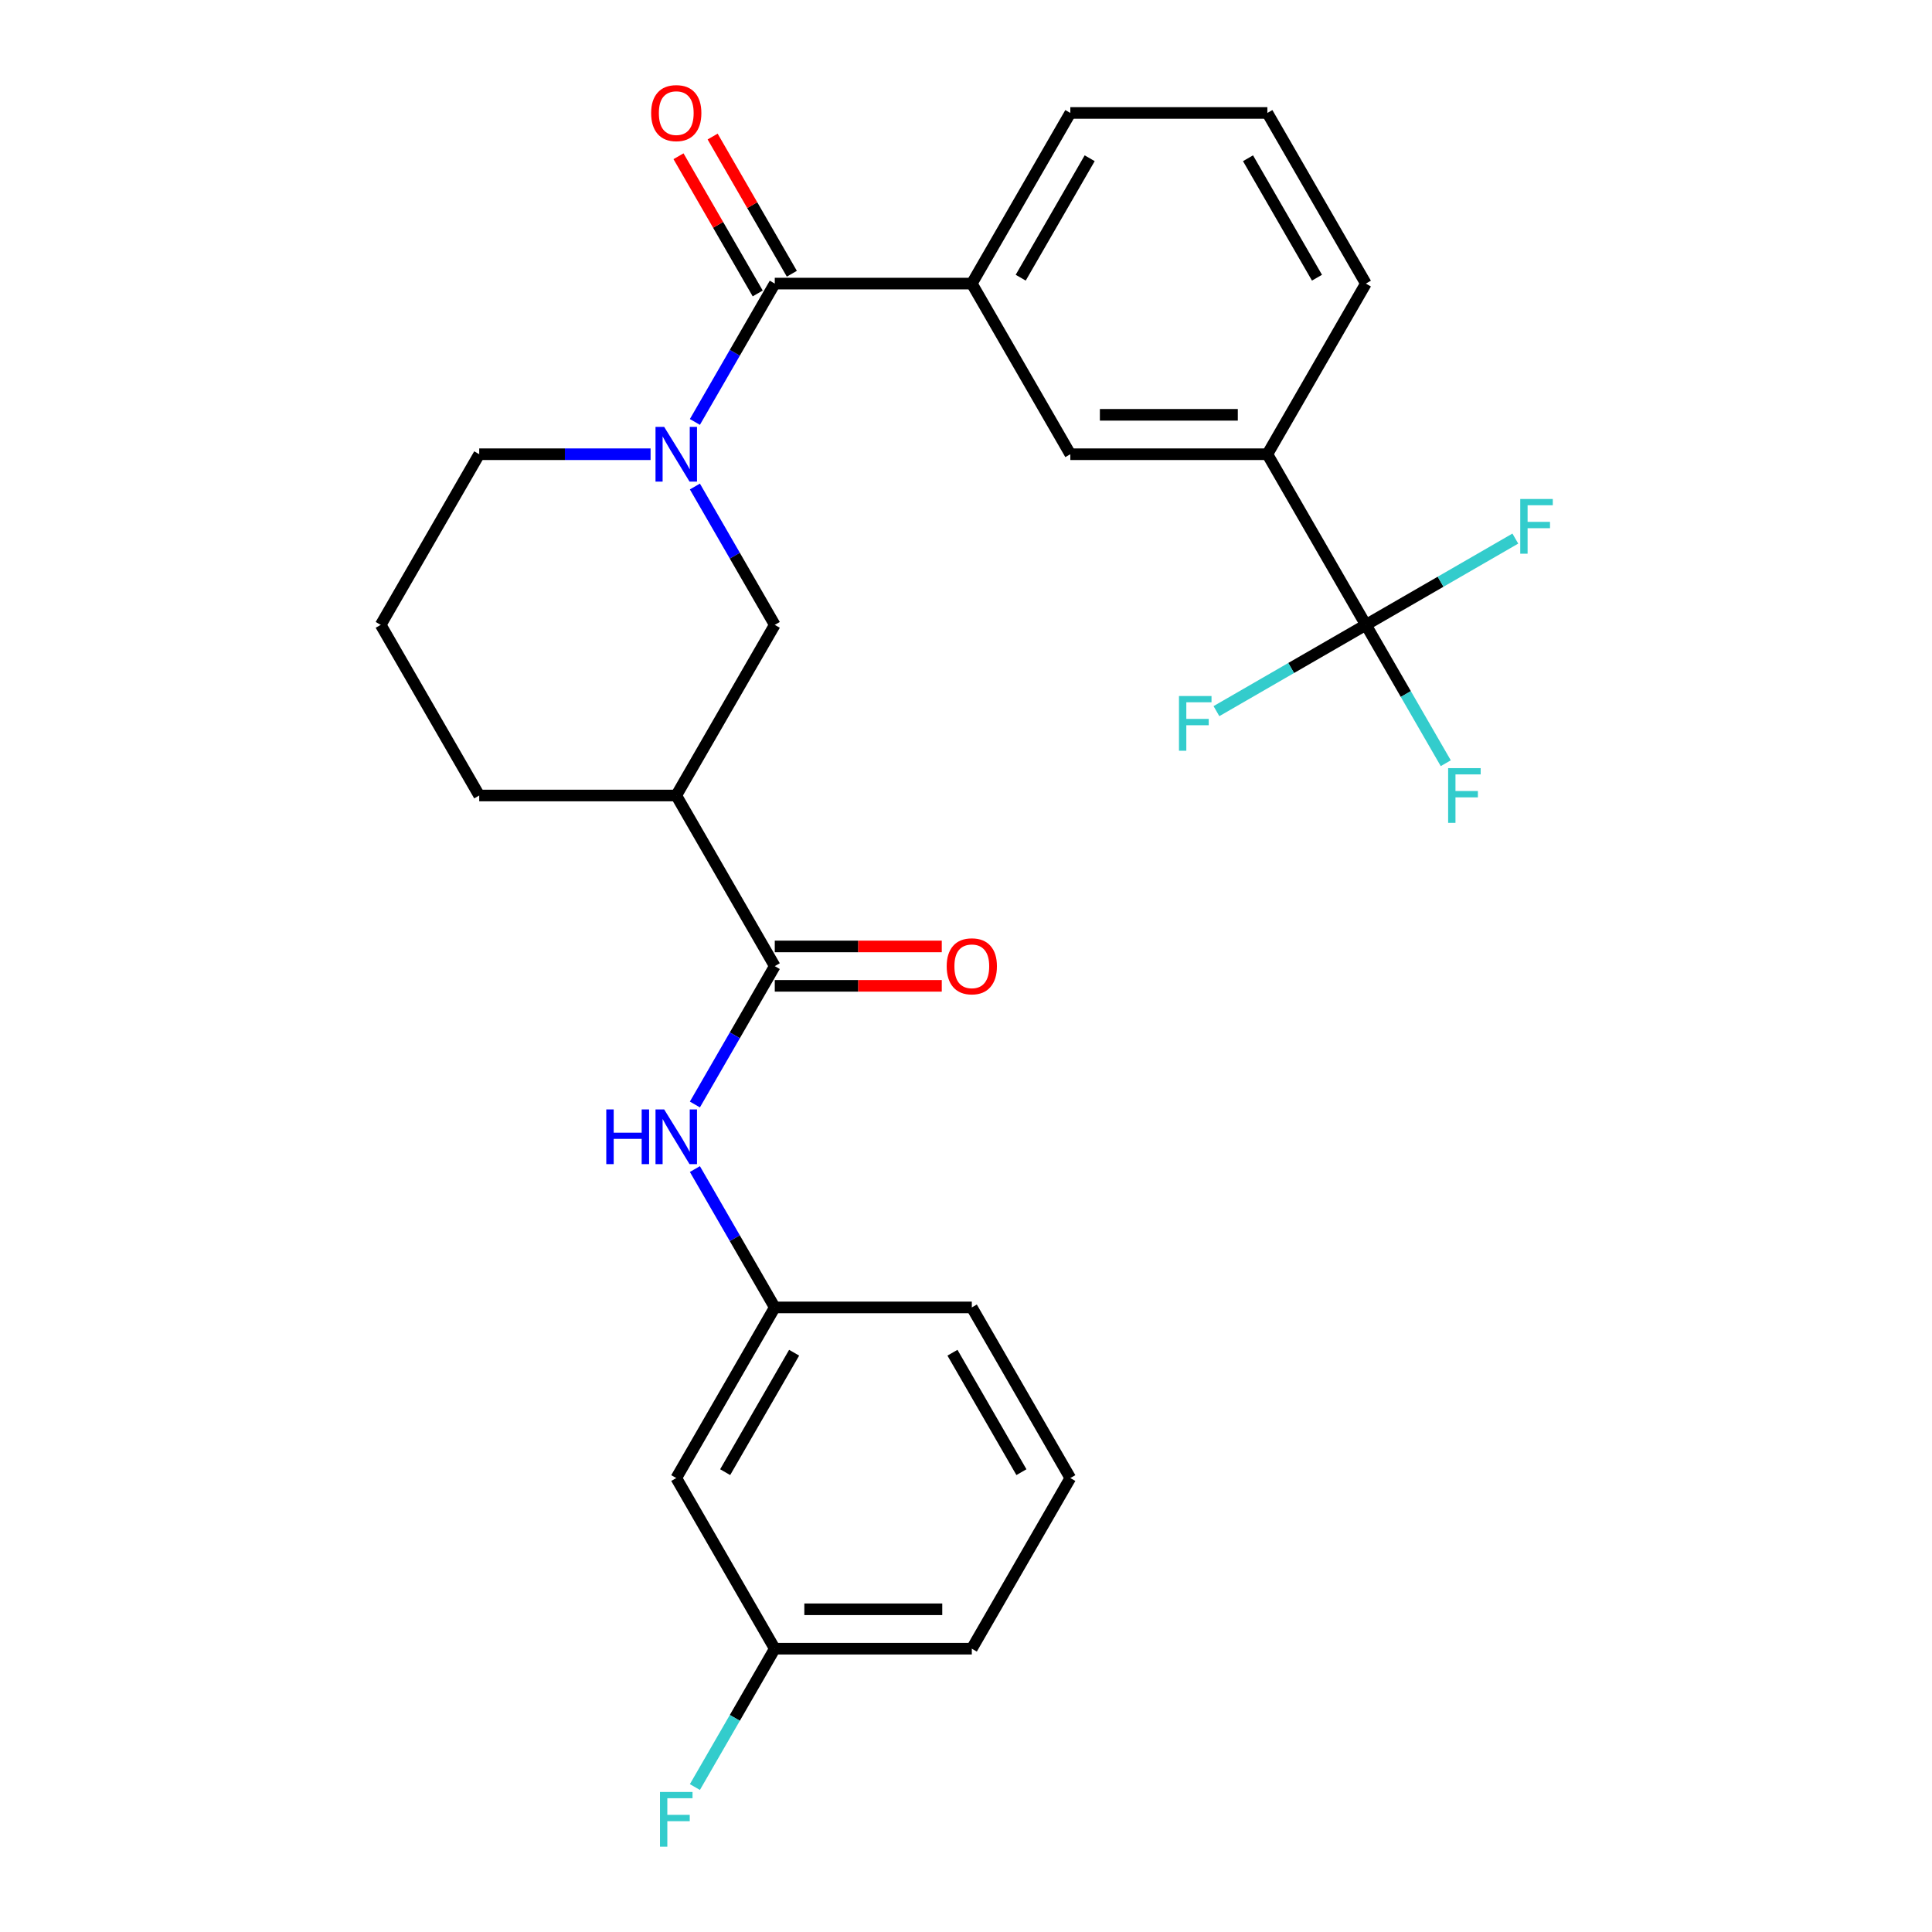 <?xml version='1.0' encoding='iso-8859-1'?>
<svg version='1.1' baseProfile='full'
              xmlns='http://www.w3.org/2000/svg'
                      xmlns:rdkit='http://www.rdkit.org/xml'
                      xmlns:xlink='http://www.w3.org/1999/xlink'
                  xml:space='preserve'
width='1000px' height='1000px' viewBox='0 0 1000 1000'>
<!-- END OF HEADER -->
<rect style='opacity:1.0;fill:#FFFFFF;stroke:none' width='1000' height='1000' x='0' y='0'> </rect>
<path class='bond-0' d='M 359.677,218.397 L 380.349,182.591' style='fill:none;fill-rule:evenodd;stroke:#0000FF;stroke-width:6px;stroke-linecap:butt;stroke-linejoin:miter;stroke-opacity:1' />
<path class='bond-0' d='M 380.349,182.591 L 401.022,146.785' style='fill:none;fill-rule:evenodd;stroke:#000000;stroke-width:6px;stroke-linecap:butt;stroke-linejoin:miter;stroke-opacity:1' />
<path class='bond-4' d='M 359.677,251.816 L 380.349,287.622' style='fill:none;fill-rule:evenodd;stroke:#0000FF;stroke-width:6px;stroke-linecap:butt;stroke-linejoin:miter;stroke-opacity:1' />
<path class='bond-4' d='M 380.349,287.622 L 401.022,323.429' style='fill:none;fill-rule:evenodd;stroke:#000000;stroke-width:6px;stroke-linecap:butt;stroke-linejoin:miter;stroke-opacity:1' />
<path class='bond-17' d='M 336.74,235.107 L 292.392,235.107' style='fill:none;fill-rule:evenodd;stroke:#0000FF;stroke-width:6px;stroke-linecap:butt;stroke-linejoin:miter;stroke-opacity:1' />
<path class='bond-17' d='M 292.392,235.107 L 248.044,235.107' style='fill:none;fill-rule:evenodd;stroke:#000000;stroke-width:6px;stroke-linecap:butt;stroke-linejoin:miter;stroke-opacity:1' />
<path class='bond-5' d='M 401.022,146.785 L 503.007,146.785' style='fill:none;fill-rule:evenodd;stroke:#000000;stroke-width:6px;stroke-linecap:butt;stroke-linejoin:miter;stroke-opacity:1' />
<path class='bond-9' d='M 409.854,141.685 L 389.355,106.179' style='fill:none;fill-rule:evenodd;stroke:#000000;stroke-width:6px;stroke-linecap:butt;stroke-linejoin:miter;stroke-opacity:1' />
<path class='bond-9' d='M 389.355,106.179 L 368.855,70.673' style='fill:none;fill-rule:evenodd;stroke:#FF0000;stroke-width:6px;stroke-linecap:butt;stroke-linejoin:miter;stroke-opacity:1' />
<path class='bond-9' d='M 392.19,151.884 L 371.69,116.378' style='fill:none;fill-rule:evenodd;stroke:#000000;stroke-width:6px;stroke-linecap:butt;stroke-linejoin:miter;stroke-opacity:1' />
<path class='bond-9' d='M 371.69,116.378 L 351.191,80.871' style='fill:none;fill-rule:evenodd;stroke:#FF0000;stroke-width:6px;stroke-linecap:butt;stroke-linejoin:miter;stroke-opacity:1' />
<path class='bond-1' d='M 706.978,323.429 L 655.986,235.107' style='fill:none;fill-rule:evenodd;stroke:#000000;stroke-width:6px;stroke-linecap:butt;stroke-linejoin:miter;stroke-opacity:1' />
<path class='bond-13' d='M 706.978,323.429 L 727.651,359.235' style='fill:none;fill-rule:evenodd;stroke:#000000;stroke-width:6px;stroke-linecap:butt;stroke-linejoin:miter;stroke-opacity:1' />
<path class='bond-13' d='M 727.651,359.235 L 748.324,395.041' style='fill:none;fill-rule:evenodd;stroke:#33CCCC;stroke-width:6px;stroke-linecap:butt;stroke-linejoin:miter;stroke-opacity:1' />
<path class='bond-14' d='M 706.978,323.429 L 668.302,345.758' style='fill:none;fill-rule:evenodd;stroke:#000000;stroke-width:6px;stroke-linecap:butt;stroke-linejoin:miter;stroke-opacity:1' />
<path class='bond-14' d='M 668.302,345.758 L 629.626,368.088' style='fill:none;fill-rule:evenodd;stroke:#33CCCC;stroke-width:6px;stroke-linecap:butt;stroke-linejoin:miter;stroke-opacity:1' />
<path class='bond-15' d='M 706.978,323.429 L 745.655,301.099' style='fill:none;fill-rule:evenodd;stroke:#000000;stroke-width:6px;stroke-linecap:butt;stroke-linejoin:miter;stroke-opacity:1' />
<path class='bond-15' d='M 745.655,301.099 L 784.331,278.769' style='fill:none;fill-rule:evenodd;stroke:#33CCCC;stroke-width:6px;stroke-linecap:butt;stroke-linejoin:miter;stroke-opacity:1' />
<path class='bond-2' d='M 401.022,500.073 L 350.029,411.751' style='fill:none;fill-rule:evenodd;stroke:#000000;stroke-width:6px;stroke-linecap:butt;stroke-linejoin:miter;stroke-opacity:1' />
<path class='bond-6' d='M 401.022,500.073 L 380.349,535.879' style='fill:none;fill-rule:evenodd;stroke:#000000;stroke-width:6px;stroke-linecap:butt;stroke-linejoin:miter;stroke-opacity:1' />
<path class='bond-6' d='M 380.349,535.879 L 359.677,571.685' style='fill:none;fill-rule:evenodd;stroke:#0000FF;stroke-width:6px;stroke-linecap:butt;stroke-linejoin:miter;stroke-opacity:1' />
<path class='bond-11' d='M 401.022,510.271 L 444.24,510.271' style='fill:none;fill-rule:evenodd;stroke:#000000;stroke-width:6px;stroke-linecap:butt;stroke-linejoin:miter;stroke-opacity:1' />
<path class='bond-11' d='M 444.24,510.271 L 487.458,510.271' style='fill:none;fill-rule:evenodd;stroke:#FF0000;stroke-width:6px;stroke-linecap:butt;stroke-linejoin:miter;stroke-opacity:1' />
<path class='bond-11' d='M 401.022,489.874 L 444.24,489.874' style='fill:none;fill-rule:evenodd;stroke:#000000;stroke-width:6px;stroke-linecap:butt;stroke-linejoin:miter;stroke-opacity:1' />
<path class='bond-11' d='M 444.24,489.874 L 487.458,489.874' style='fill:none;fill-rule:evenodd;stroke:#FF0000;stroke-width:6px;stroke-linecap:butt;stroke-linejoin:miter;stroke-opacity:1' />
<path class='bond-3' d='M 350.029,411.751 L 401.022,323.429' style='fill:none;fill-rule:evenodd;stroke:#000000;stroke-width:6px;stroke-linecap:butt;stroke-linejoin:miter;stroke-opacity:1' />
<path class='bond-27' d='M 350.029,411.751 L 248.044,411.751' style='fill:none;fill-rule:evenodd;stroke:#000000;stroke-width:6px;stroke-linecap:butt;stroke-linejoin:miter;stroke-opacity:1' />
<path class='bond-8' d='M 503.007,146.785 L 554,235.107' style='fill:none;fill-rule:evenodd;stroke:#000000;stroke-width:6px;stroke-linecap:butt;stroke-linejoin:miter;stroke-opacity:1' />
<path class='bond-20' d='M 503.007,146.785 L 554,58.462' style='fill:none;fill-rule:evenodd;stroke:#000000;stroke-width:6px;stroke-linecap:butt;stroke-linejoin:miter;stroke-opacity:1' />
<path class='bond-20' d='M 528.321,143.735 L 564.016,81.909' style='fill:none;fill-rule:evenodd;stroke:#000000;stroke-width:6px;stroke-linecap:butt;stroke-linejoin:miter;stroke-opacity:1' />
<path class='bond-10' d='M 359.677,605.104 L 380.349,640.911' style='fill:none;fill-rule:evenodd;stroke:#0000FF;stroke-width:6px;stroke-linecap:butt;stroke-linejoin:miter;stroke-opacity:1' />
<path class='bond-10' d='M 380.349,640.911 L 401.022,676.717' style='fill:none;fill-rule:evenodd;stroke:#000000;stroke-width:6px;stroke-linecap:butt;stroke-linejoin:miter;stroke-opacity:1' />
<path class='bond-7' d='M 655.986,235.107 L 554,235.107' style='fill:none;fill-rule:evenodd;stroke:#000000;stroke-width:6px;stroke-linecap:butt;stroke-linejoin:miter;stroke-opacity:1' />
<path class='bond-7' d='M 640.688,214.709 L 569.298,214.709' style='fill:none;fill-rule:evenodd;stroke:#000000;stroke-width:6px;stroke-linecap:butt;stroke-linejoin:miter;stroke-opacity:1' />
<path class='bond-28' d='M 655.986,235.107 L 706.978,146.785' style='fill:none;fill-rule:evenodd;stroke:#000000;stroke-width:6px;stroke-linecap:butt;stroke-linejoin:miter;stroke-opacity:1' />
<path class='bond-12' d='M 401.022,676.717 L 350.029,765.039' style='fill:none;fill-rule:evenodd;stroke:#000000;stroke-width:6px;stroke-linecap:butt;stroke-linejoin:miter;stroke-opacity:1' />
<path class='bond-12' d='M 411.037,700.164 L 375.343,761.989' style='fill:none;fill-rule:evenodd;stroke:#000000;stroke-width:6px;stroke-linecap:butt;stroke-linejoin:miter;stroke-opacity:1' />
<path class='bond-25' d='M 401.022,676.717 L 503.007,676.717' style='fill:none;fill-rule:evenodd;stroke:#000000;stroke-width:6px;stroke-linecap:butt;stroke-linejoin:miter;stroke-opacity:1' />
<path class='bond-16' d='M 350.029,765.039 L 401.022,853.361' style='fill:none;fill-rule:evenodd;stroke:#000000;stroke-width:6px;stroke-linecap:butt;stroke-linejoin:miter;stroke-opacity:1' />
<path class='bond-18' d='M 401.022,853.361 L 380.349,889.167' style='fill:none;fill-rule:evenodd;stroke:#000000;stroke-width:6px;stroke-linecap:butt;stroke-linejoin:miter;stroke-opacity:1' />
<path class='bond-18' d='M 380.349,889.167 L 359.677,924.973' style='fill:none;fill-rule:evenodd;stroke:#33CCCC;stroke-width:6px;stroke-linecap:butt;stroke-linejoin:miter;stroke-opacity:1' />
<path class='bond-29' d='M 401.022,853.361 L 503.007,853.361' style='fill:none;fill-rule:evenodd;stroke:#000000;stroke-width:6px;stroke-linecap:butt;stroke-linejoin:miter;stroke-opacity:1' />
<path class='bond-29' d='M 416.32,832.964 L 487.71,832.964' style='fill:none;fill-rule:evenodd;stroke:#000000;stroke-width:6px;stroke-linecap:butt;stroke-linejoin:miter;stroke-opacity:1' />
<path class='bond-22' d='M 248.044,235.107 L 197.051,323.429' style='fill:none;fill-rule:evenodd;stroke:#000000;stroke-width:6px;stroke-linecap:butt;stroke-linejoin:miter;stroke-opacity:1' />
<path class='bond-19' d='M 248.044,411.751 L 197.051,323.429' style='fill:none;fill-rule:evenodd;stroke:#000000;stroke-width:6px;stroke-linecap:butt;stroke-linejoin:miter;stroke-opacity:1' />
<path class='bond-23' d='M 554,58.462 L 655.986,58.462' style='fill:none;fill-rule:evenodd;stroke:#000000;stroke-width:6px;stroke-linecap:butt;stroke-linejoin:miter;stroke-opacity:1' />
<path class='bond-21' d='M 706.978,146.785 L 655.986,58.462' style='fill:none;fill-rule:evenodd;stroke:#000000;stroke-width:6px;stroke-linecap:butt;stroke-linejoin:miter;stroke-opacity:1' />
<path class='bond-21' d='M 681.665,143.735 L 645.97,81.909' style='fill:none;fill-rule:evenodd;stroke:#000000;stroke-width:6px;stroke-linecap:butt;stroke-linejoin:miter;stroke-opacity:1' />
<path class='bond-24' d='M 554,765.039 L 503.007,676.717' style='fill:none;fill-rule:evenodd;stroke:#000000;stroke-width:6px;stroke-linecap:butt;stroke-linejoin:miter;stroke-opacity:1' />
<path class='bond-24' d='M 528.687,761.989 L 492.992,700.164' style='fill:none;fill-rule:evenodd;stroke:#000000;stroke-width:6px;stroke-linecap:butt;stroke-linejoin:miter;stroke-opacity:1' />
<path class='bond-26' d='M 554,765.039 L 503.007,853.361' style='fill:none;fill-rule:evenodd;stroke:#000000;stroke-width:6px;stroke-linecap:butt;stroke-linejoin:miter;stroke-opacity:1' />
<path  class='atom-0' d='M 343.769 220.947
L 353.049 235.947
Q 353.969 237.427, 355.449 240.107
Q 356.929 242.787, 357.009 242.947
L 357.009 220.947
L 360.769 220.947
L 360.769 249.267
L 356.889 249.267
L 346.929 232.867
Q 345.769 230.947, 344.529 228.747
Q 343.329 226.547, 342.969 225.867
L 342.969 249.267
L 339.289 249.267
L 339.289 220.947
L 343.769 220.947
' fill='#0000FF'/>
<path  class='atom-7' d='M 313.809 574.235
L 317.649 574.235
L 317.649 586.275
L 332.129 586.275
L 332.129 574.235
L 335.969 574.235
L 335.969 602.555
L 332.129 602.555
L 332.129 589.475
L 317.649 589.475
L 317.649 602.555
L 313.809 602.555
L 313.809 574.235
' fill='#0000FF'/>
<path  class='atom-7' d='M 343.769 574.235
L 353.049 589.235
Q 353.969 590.715, 355.449 593.395
Q 356.929 596.075, 357.009 596.235
L 357.009 574.235
L 360.769 574.235
L 360.769 602.555
L 356.889 602.555
L 346.929 586.155
Q 345.769 584.235, 344.529 582.035
Q 343.329 579.835, 342.969 579.155
L 342.969 602.555
L 339.289 602.555
L 339.289 574.235
L 343.769 574.235
' fill='#0000FF'/>
<path  class='atom-10' d='M 337.029 58.542
Q 337.029 51.742, 340.389 47.943
Q 343.749 44.142, 350.029 44.142
Q 356.309 44.142, 359.669 47.943
Q 363.029 51.742, 363.029 58.542
Q 363.029 65.422, 359.629 69.343
Q 356.229 73.222, 350.029 73.222
Q 343.789 73.222, 340.389 69.343
Q 337.029 65.463, 337.029 58.542
M 350.029 70.022
Q 354.349 70.022, 356.669 67.142
Q 359.029 64.222, 359.029 58.542
Q 359.029 52.983, 356.669 50.182
Q 354.349 47.343, 350.029 47.343
Q 345.709 47.343, 343.349 50.142
Q 341.029 52.943, 341.029 58.542
Q 341.029 64.263, 343.349 67.142
Q 345.709 70.022, 350.029 70.022
' fill='#FF0000'/>
<path  class='atom-12' d='M 490.007 500.153
Q 490.007 493.353, 493.367 489.553
Q 496.727 485.753, 503.007 485.753
Q 509.287 485.753, 512.647 489.553
Q 516.007 493.353, 516.007 500.153
Q 516.007 507.033, 512.607 510.953
Q 509.207 514.833, 503.007 514.833
Q 496.767 514.833, 493.367 510.953
Q 490.007 507.073, 490.007 500.153
M 503.007 511.633
Q 507.327 511.633, 509.647 508.753
Q 512.007 505.833, 512.007 500.153
Q 512.007 494.593, 509.647 491.793
Q 507.327 488.953, 503.007 488.953
Q 498.687 488.953, 496.327 491.753
Q 494.007 494.553, 494.007 500.153
Q 494.007 505.873, 496.327 508.753
Q 498.687 511.633, 503.007 511.633
' fill='#FF0000'/>
<path  class='atom-14' d='M 749.551 397.591
L 766.391 397.591
L 766.391 400.831
L 753.351 400.831
L 753.351 409.431
L 764.951 409.431
L 764.951 412.711
L 753.351 412.711
L 753.351 425.911
L 749.551 425.911
L 749.551 397.591
' fill='#33CCCC'/>
<path  class='atom-15' d='M 610.236 360.261
L 627.076 360.261
L 627.076 363.501
L 614.036 363.501
L 614.036 372.101
L 625.636 372.101
L 625.636 375.381
L 614.036 375.381
L 614.036 388.581
L 610.236 388.581
L 610.236 360.261
' fill='#33CCCC'/>
<path  class='atom-16' d='M 786.881 258.276
L 803.721 258.276
L 803.721 261.516
L 790.681 261.516
L 790.681 270.116
L 802.281 270.116
L 802.281 273.396
L 790.681 273.396
L 790.681 286.596
L 786.881 286.596
L 786.881 258.276
' fill='#33CCCC'/>
<path  class='atom-19' d='M 341.609 927.523
L 358.449 927.523
L 358.449 930.763
L 345.409 930.763
L 345.409 939.363
L 357.009 939.363
L 357.009 942.643
L 345.409 942.643
L 345.409 955.843
L 341.609 955.843
L 341.609 927.523
' fill='#33CCCC'/>
</svg>
